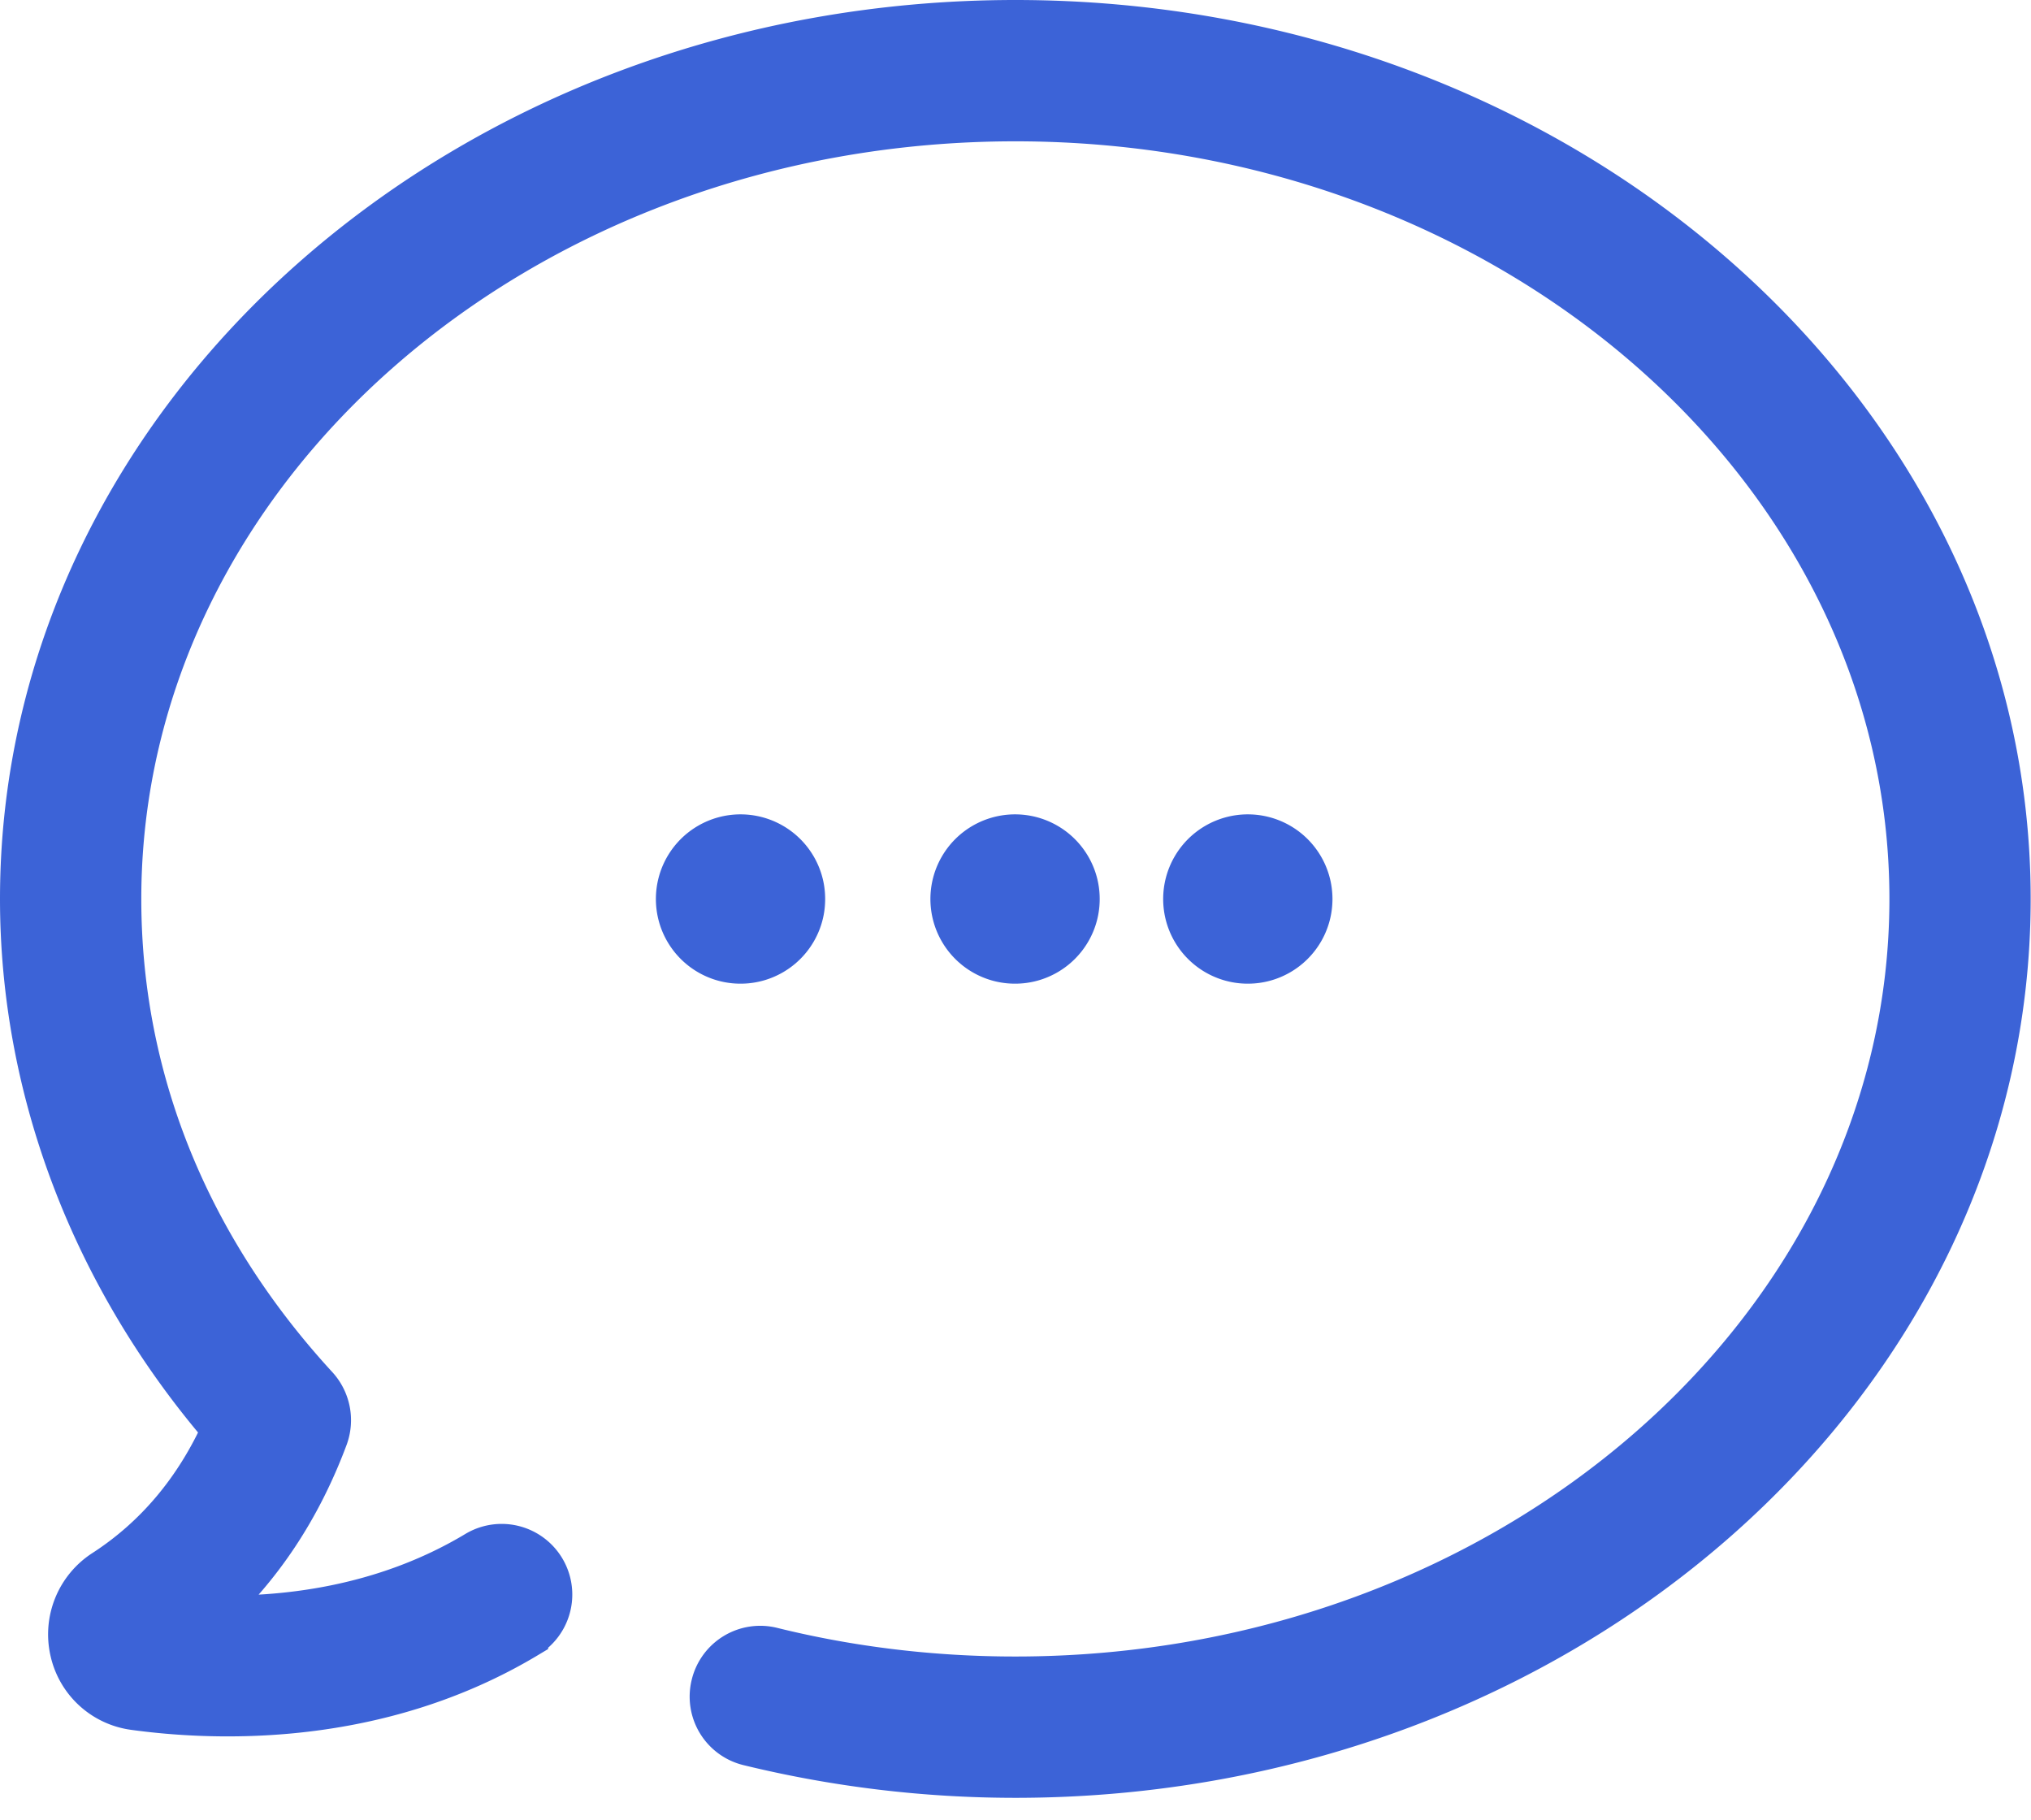 <svg xmlns="http://www.w3.org/2000/svg" width="48" height="43" fill="none" viewBox="0 0 48 43">
    <g transform="matrix(.988 0 0 .988 .494 .494)">
        <mask id="a" width="50" height="44" x="-1" y="-1" fill="#000" maskUnits="userSpaceOnUse">
            <path fill="#fff" d="M-1-1h50v44H-1z"/>
            <path d="M23.788 0C10.665 0 0 9.422 0 21c0 4.575 1.71 9.053 4.827 12.685-.65 1.438-1.602 2.575-2.845 3.38a1.815 1.815 0 0 0-.787 1.924A1.789 1.789 0 0 0 2.7 40.378c1.982.272 5.848.418 9.412-1.72a1.188 1.188 0 1 0-1.224-2.04c-2.234 1.341-4.652 1.594-6.41 1.536 1.253-1.127 2.205-2.555 2.846-4.274a1.203 1.203 0 0 0-.243-1.224C4 29.305 2.38 25.284 2.38 21c0-10.267 9.606-18.62 21.408-18.62 11.801 0 21.408 8.353 21.408 18.62 0 10.267-9.607 18.62-21.408 18.62-1.972 0-3.934-.233-5.819-.7a1.186 1.186 0 0 0-1.437.875 1.186 1.186 0 0 0 .874 1.438 26.94 26.94 0 0 0 6.382.767c13.122 0 23.787-9.422 23.787-21S36.91 0 23.788 0z"/>
        </mask>
        <path fill="#3C63D7" d="M23.788 0C10.665 0 0 9.422 0 21c0 4.575 1.71 9.053 4.827 12.685-.65 1.438-1.602 2.575-2.845 3.38a1.815 1.815 0 0 0-.787 1.924A1.789 1.789 0 0 0 2.7 40.378c1.982.272 5.848.418 9.412-1.72a1.188 1.188 0 1 0-1.224-2.04c-2.234 1.341-4.652 1.594-6.41 1.536 1.253-1.127 2.205-2.555 2.846-4.274a1.203 1.203 0 0 0-.243-1.224C4 29.305 2.38 25.284 2.38 21c0-10.267 9.606-18.62 21.408-18.62 11.801 0 21.408 8.353 21.408 18.62 0 10.267-9.607 18.62-21.408 18.62-1.972 0-3.934-.233-5.819-.7a1.186 1.186 0 0 0-1.437.875 1.186 1.186 0 0 0 .874 1.438 26.94 26.94 0 0 0 6.382.767c13.122 0 23.787-9.422 23.787-21S36.91 0 23.788 0z"/>
        <path stroke="#3C63D7" d="M23.788 0C10.665 0 0 9.422 0 21c0 4.575 1.71 9.053 4.827 12.685-.65 1.438-1.602 2.575-2.845 3.38a1.815 1.815 0 0 0-.787 1.924A1.789 1.789 0 0 0 2.7 40.378c1.982.272 5.848.418 9.412-1.72a1.188 1.188 0 1 0-1.224-2.04c-2.234 1.341-4.652 1.594-6.41 1.536 1.253-1.127 2.205-2.555 2.846-4.274a1.203 1.203 0 0 0-.243-1.224C4 29.305 2.38 25.284 2.38 21c0-10.267 9.606-18.62 21.408-18.62 11.801 0 21.408 8.353 21.408 18.62 0 10.267-9.607 18.62-21.408 18.62-1.972 0-3.934-.233-5.819-.7a1.186 1.186 0 0 0-1.437.875 1.186 1.186 0 0 0 .874 1.438 26.94 26.94 0 0 0 6.382.767c13.122 0 23.787-9.422 23.787-21S36.91 0 23.788 0z" mask="url(#a)"/>
    </g>
    <g transform="matrix(.988 0 0 .988 22.483 19.738)">
        <mask id="b" width="5" height="5" x="-1" y="-1" fill="#000" maskUnits="userSpaceOnUse">
            <path fill="#fff" d="M-1-1h5v5h-5z"/>
            <path d="M1.525 3.05a1.525 1.525 0 1 0 0-3.05 1.525 1.525 0 0 0 0 3.05z"/>
        </mask>
        <path fill="#3C63D7" d="M1.525 3.05a1.525 1.525 0 1 0 0-3.05 1.525 1.525 0 0 0 0 3.05z"/>
        <path stroke="#3C63D7" d="M1.525 3.05a1.525 1.525 0 1 0 0-3.05 1.525 1.525 0 0 0 0 3.05z" mask="url(#b)"/>
    </g>
    <g transform="matrix(.988 0 0 .988 15.995 19.738)">
        <mask id="c" width="5" height="5" x="-1" y="-1" fill="#000" maskUnits="userSpaceOnUse">
            <path fill="#fff" d="M-1-1h5v5h-5z"/>
            <path d="M1.525 3.05a1.525 1.525 0 1 0 0-3.05 1.525 1.525 0 0 0 0 3.05z"/>
        </mask>
        <path fill="#3C63D7" d="M1.525 3.05a1.525 1.525 0 1 0 0-3.05 1.525 1.525 0 0 0 0 3.05z"/>
        <path stroke="#3C63D7" d="M1.525 3.05a1.525 1.525 0 1 0 0-3.05 1.525 1.525 0 0 0 0 3.05z" mask="url(#c)"/>
    </g>
    <g transform="matrix(.988 0 0 .988 27.984 19.738)">
        <mask id="d" width="5" height="5" x="-1" y="-1" fill="#000" maskUnits="userSpaceOnUse">
            <path fill="#fff" d="M-1-1h5v5h-5z"/>
            <path d="M1.525 3.05a1.525 1.525 0 1 0 0-3.05 1.525 1.525 0 0 0 0 3.05z"/>
        </mask>
        <path fill="#3C63D7" d="M1.525 3.05a1.525 1.525 0 1 0 0-3.05 1.525 1.525 0 0 0 0 3.05z"/>
        <path stroke="#3C63D7" d="M1.525 3.05a1.525 1.525 0 1 0 0-3.05 1.525 1.525 0 0 0 0 3.05z" mask="url(#d)"/>
    </g>
</svg>
